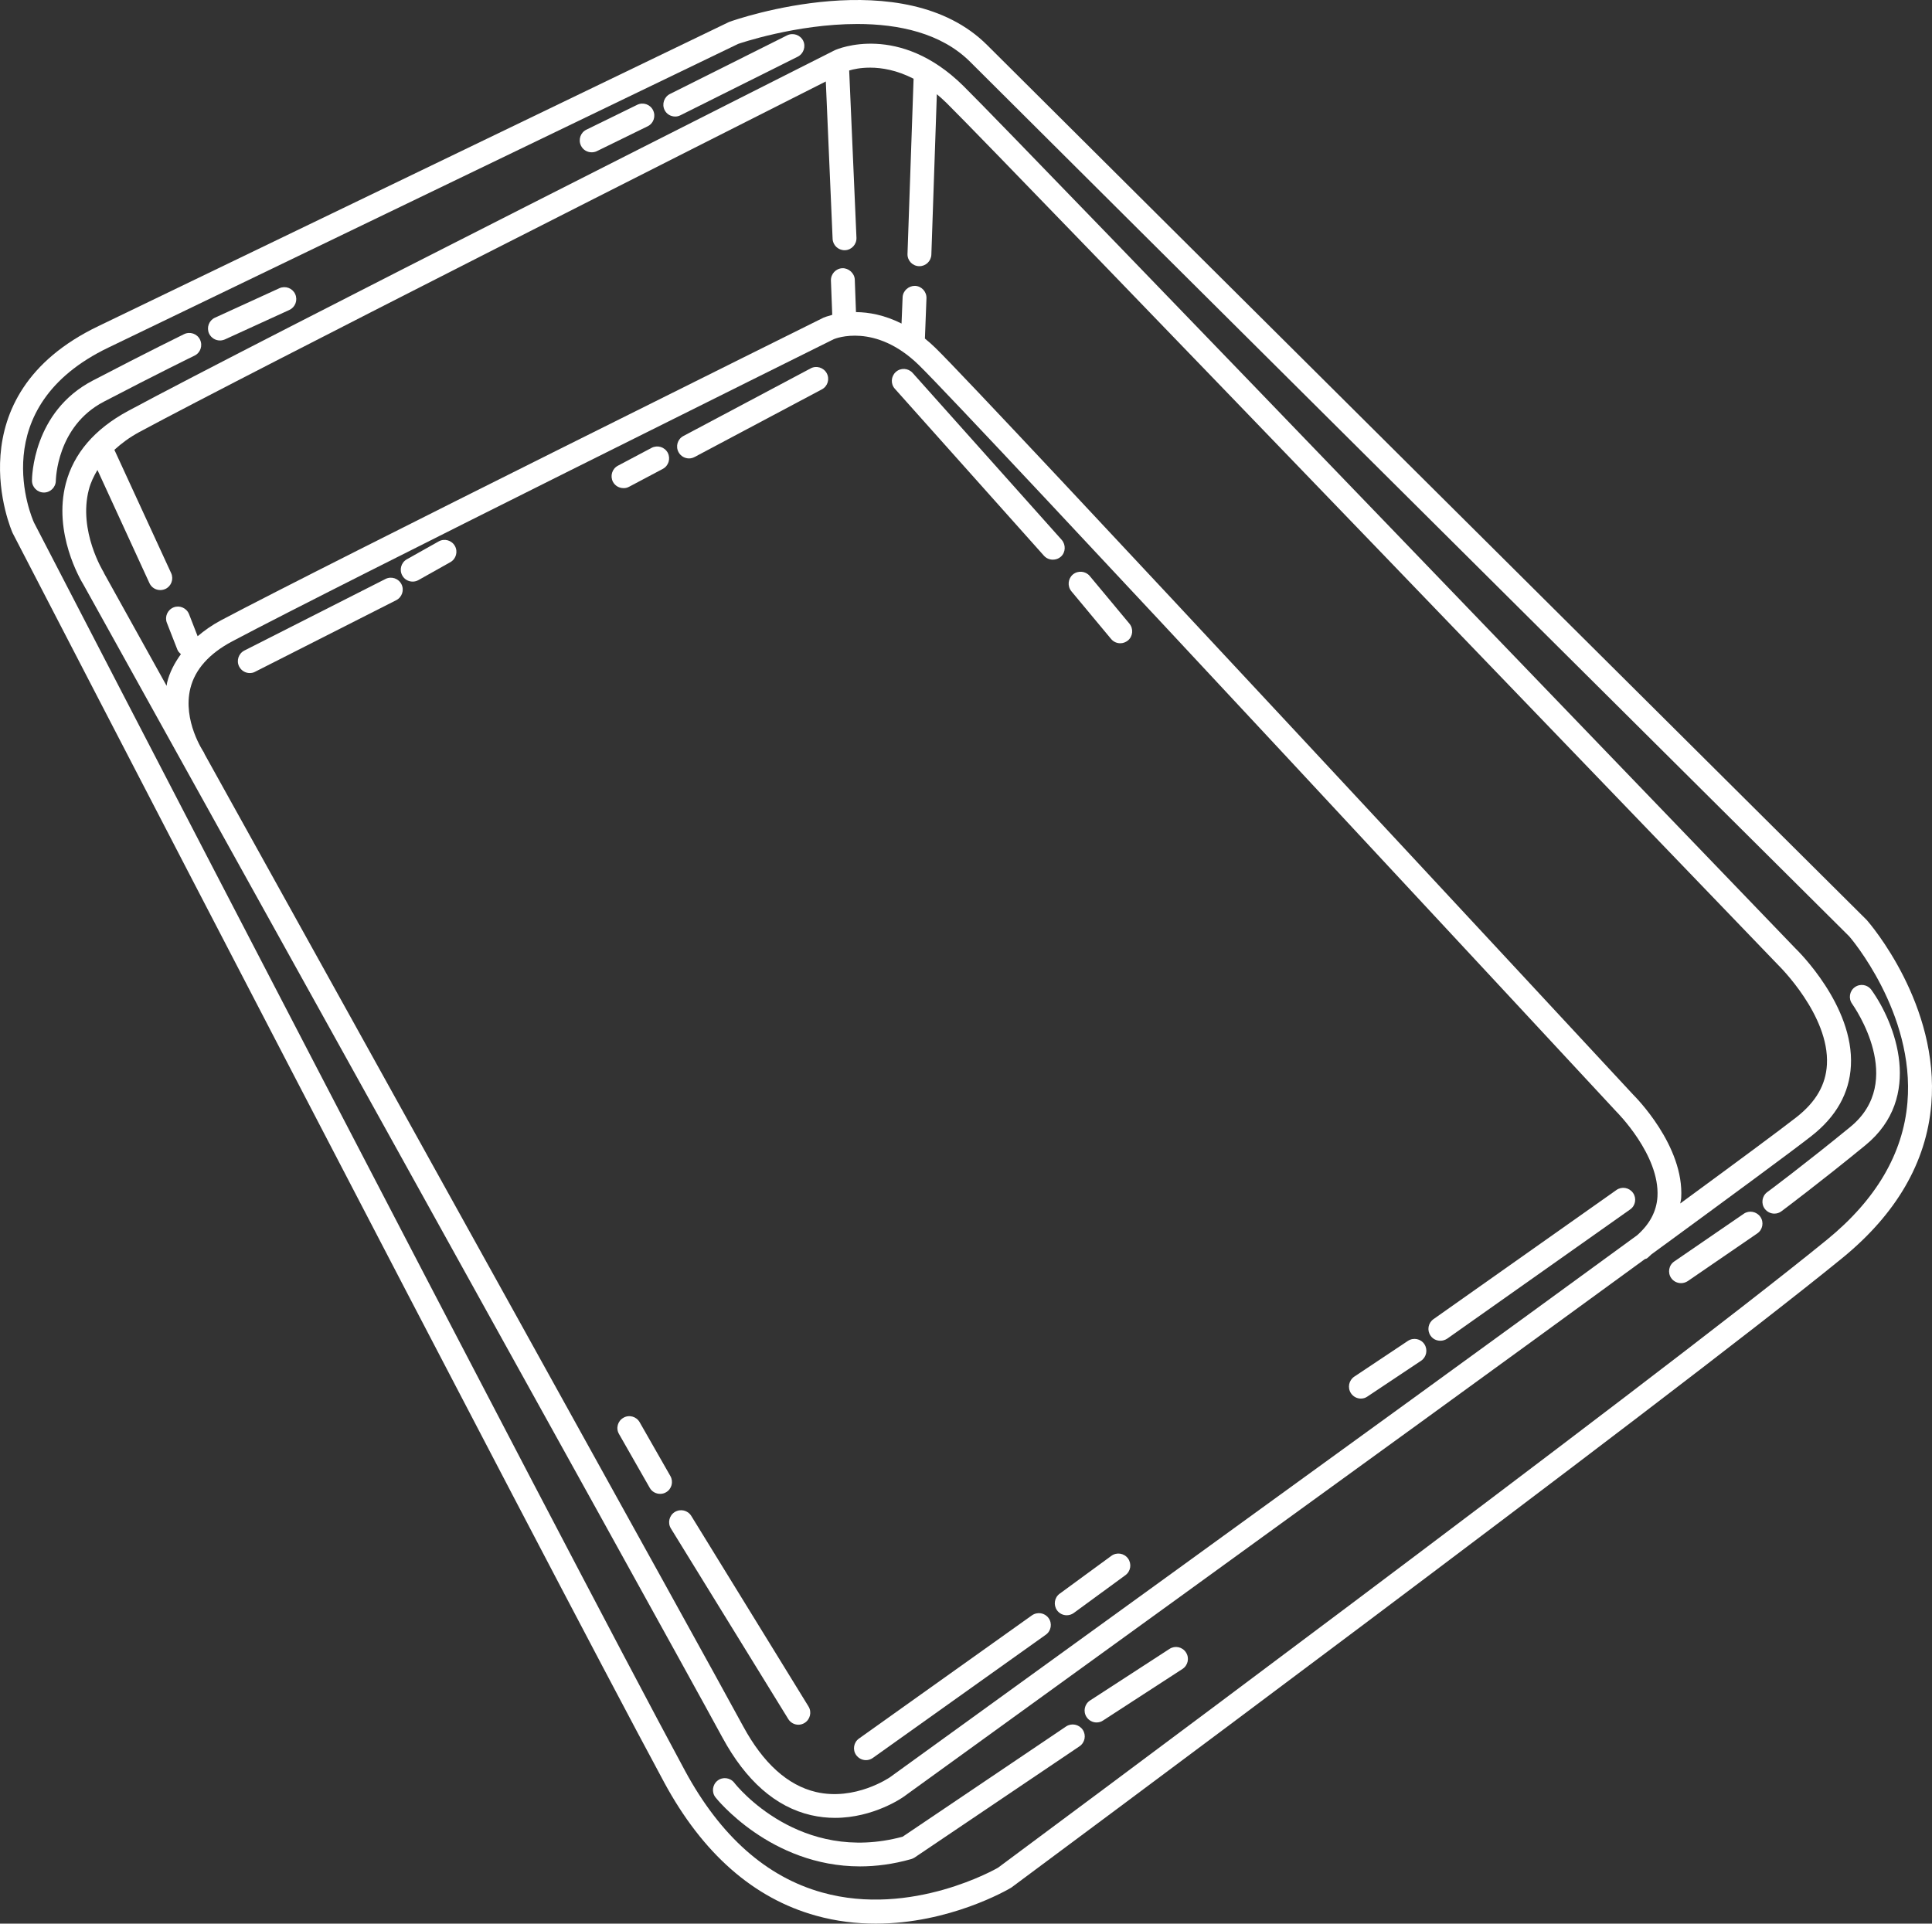 <?xml version="1.0" encoding="UTF-8" standalone="no"?>
<!-- Generator: Adobe Illustrator 25.0.1, SVG Export Plug-In . SVG Version: 6.00 Build 0)  -->

<svg
   version="1.1"
   x="0px"
   y="0px"
   viewBox="0 0 1619.905 1613.119"
   xml:space="preserve"
   id="svg22"
   sodipodi:docname="white-baking-pan.svg"
   width="1619.905"
   height="1613.119"
   inkscape:version="1.3 (0e150ed6c4, 2023-07-21)"
   xmlns:inkscape="http://www.inkscape.org/namespaces/inkscape"
   xmlns:sodipodi="http://sodipodi.sourceforge.net/DTD/sodipodi-0.dtd"
   xmlns="http://www.w3.org/2000/svg"
   xmlns:svg="http://www.w3.org/2000/svg"><rect x="0" y="0" width="1619.905" height="1613.119" fill="#333333" stroke="none"/><defs
   id="defs22" /><sodipodi:namedview
   id="namedview22"
   pagecolor="#ffffff"
   bordercolor="#000000"
   borderopacity="0.25"
   inkscape:showpageshadow="2"
   inkscape:pageopacity="0.0"
   inkscape:pagecheckerboard="0"
   inkscape:deskcolor="#d1d1d1"
   inkscape:zoom="0.4065"
   inkscape:cx="810.57811"
   inkscape:cy="916.35916"
   inkscape:window-width="1920"
   inkscape:window-height="1009"
   inkscape:window-x="-8"
   inkscape:window-y="-8"
   inkscape:window-maximized="1"
   inkscape:current-layer="svg22" />&#10;<style
   type="text/css"
   id="style1">&#10;	.st0{fill:#FFFFFF;}&#10;</style>&#10;<g
   id="BG"
   style="fill:#808000"
   transform="translate(-190.094,-193.481)">&#10;	&#10;</g>&#10;<g
   id="Baking_Pan"
   transform="translate(-190.094,-193.481)">&#10;	<g
   id="g22">&#10;		<path
   class="st0"
   d="m 1755.3,965 c -6.7,-6.7 -672,-668.3 -737.5,-733.7 -69.9,-69.9 -209.5,-22 -216.4,-19.4 l -528.7,255 c -122.4,58.6 -72.8,172 -72,173.6 4.4,8.6 445.9,861.7 546.3,1047.7 32.2,59.6 75,97.2 127.2,111.7 17.2,4.8 34.2,6.7 50.2,6.7 61.6,0 110.3,-28.2 113.6,-30.2 5.5,-4.1 549.4,-407.8 696.6,-527.8 45.5,-37.1 70.7,-80.5 74.8,-128.9 7.1,-83.6 -51.2,-151.4 -54.1,-154.7 z m 34.1,153 c -3.6,42.8 -26.3,81.5 -67.5,115.1 -146.9,119.7 -690.4,523.2 -695,526.6 -0.7,0.4 -72.2,41.8 -147.4,20.8 -46.8,-13 -85.4,-47.3 -115,-102 C 664.2,1492.8 222.8,639.8 218.6,631.7 c -1.8,-3.9 -42.3,-96.7 62.7,-146.9 0,0 0,0 0,0 L 809,230.3 c 0.8,-0.3 48.6,-16.7 99.9,-16.7 34.3,0 70.3,7.4 94.7,31.8 65.5,65.5 730.8,727.1 737,733.3 0.6,0.6 55.2,64.1 48.8,139.3 z"
   id="path1" />&#10;		<path
   class="st0"
   d="m 1574.7,1245.4 c 66.8,-48.9 117.1,-85.9 134.1,-99.2 20.8,-16.2 32,-36.1 33.2,-59 2.7,-50.4 -44.7,-96.7 -46.5,-98.4 -6.5,-6.7 -648.8,-675 -697.7,-723.3 -53.7,-53 -105.2,-31.1 -107.8,-29.9 -4.9,2.5 -488,246.1 -592.7,302.6 -27.9,15.1 -45.4,35.5 -52,60.6 -10.9,41.6 12.3,81 14.8,85 9.7,17.5 480.4,864.8 535.7,966.7 19.7,36.3 44.6,58.2 74.2,65.1 7,1.6 13.7,2.3 20.2,2.3 32.2,0 56.5,-16.9 57.7,-17.8 5.2,-3.8 400.3,-289.3 621.4,-450.8 0.6,-0.3 1.2,-0.2 1.7,-0.6 1.4,-1 2.4,-2.2 3.7,-3.3 z M 277.1,673.5 c -0.2,-0.3 -21.6,-34.8 -12.5,-69.5 1.5,-5.8 4.1,-11.2 7.2,-16.4 l 43.6,94.9 c 1.7,3.7 5.3,5.8 9.1,5.8 1.4,0 2.8,-0.3 4.2,-0.9 5,-2.3 7.2,-8.2 4.9,-13.3 L 286,570.7 c 5.9,-5.4 12.6,-10.4 20.7,-14.8 93.7,-50.5 491.4,-251.5 575.8,-294.1 l 5.7,131.9 c 0.2,5.4 4.7,9.6 10,9.6 0.1,0 0.3,0 0.4,0 5.5,-0.2 9.8,-4.9 9.6,-10.4 l -6.1,-140.3 c 3.6,-1.1 9.5,-2.4 17.6,-2.4 9.8,0 22.4,2.1 36.4,9.3 L 951,406.4 c -0.2,5.5 4.1,10.1 9.6,10.3 0.1,0 0.2,0 0.4,0 5.4,0 9.8,-4.3 10,-9.7 l 4.6,-134.5 c 2.7,2.2 5.3,4.6 8,7.2 48.7,48.1 690.8,716.2 697.6,723.2 0.4,0.4 42.9,42 40.7,83.2 -0.9,17.1 -9.3,31.5 -25.5,44.2 -13.7,10.7 -49.1,36.9 -97.5,72.4 0.2,-1.5 0.7,-3 0.8,-4.5 2.7,-44 -38.8,-85.3 -40.2,-86.7 -22.2,-23.9 -543.4,-585.8 -585.2,-626.4 -2.9,-2.8 -5.8,-5.4 -8.7,-7.7 l 1.3,-33.8 c 0.2,-5.5 -4.1,-10.2 -9.6,-10.4 -5.3,-0.1 -10.2,4.1 -10.4,9.6 l -0.9,22 c -14.3,-7.2 -27.4,-9.5 -38.2,-9.6 l -1,-27.2 c -0.2,-5.5 -5.3,-9.8 -10.4,-9.6 -5.5,0.2 -9.8,4.9 -9.6,10.4 l 1.1,28.7 c -4.1,1.1 -6.7,2.1 -7.2,2.3 -4.2,2.1 -416.1,206.5 -505.4,253.9 -7.5,4 -13.8,8.5 -19.5,13.3 l -7.2,-18.5 c -2,-5.1 -7.8,-7.7 -12.9,-5.7 -5.1,2 -7.7,7.8 -5.7,12.9 l 8.8,22.5 c 0.6,1.6 1.8,2.8 3,3.8 -5.3,7.4 -9.5,15.2 -11.6,23.9 -0.2,0.9 -0.2,1.8 -0.4,2.7 -31.7,-57 -51.6,-92.9 -52.6,-94.7 0.1,-0.1 0,-0.3 -0.1,-0.4 z m 659.1,1010.4 c -0.3,0.2 -29.2,20 -62,12.3 -23.7,-5.6 -44.2,-24.1 -61,-55.1 -41.1,-75.8 -311.3,-562.6 -451.6,-815.3 -0.2,-0.5 -0.3,-1 -0.6,-1.4 -0.2,-0.3 -18,-26.6 -11.3,-53.7 3.9,-15.8 15.7,-29.1 35.1,-39.4 89.1,-47.3 500.8,-251.6 504.4,-253.4 1.4,-0.6 34.7,-13.9 71.2,21.6 41.4,40.2 579,619.8 584.8,626 0.4,0.4 36.7,36.5 34.6,71.6 -0.8,12.3 -6.5,22.9 -17,32.2 -219.7,160.6 -621.4,450.8 -626.6,454.6 z"
   id="path2" />&#10;		<path
   class="st0"
   d="m 277.2,530.3 c 45.4,-23.7 76,-38.6 76,-38.6 5,-2.4 7,-8.4 4.6,-13.4 -2.4,-5 -8.4,-7 -13.4,-4.6 0,0 -30.7,15 -76.5,38.9 -50.4,26.2 -51,81.5 -51,83.9 0,5.5 4.5,10 10,10 5.5,0 10,-4.5 10,-10 0.1,-0.5 0.5,-45.5 40.3,-66.2 z"
   id="path3" />&#10;		<path
   class="st0"
   d="m 374.5,479 c 1.4,0 2.8,-0.3 4.2,-0.9 l 54,-24.7 c 5,-2.3 7.2,-8.2 4.9,-13.3 -2.3,-5 -8.2,-7.2 -13.3,-4.9 l -54,24.7 c -5,2.3 -7.2,8.2 -4.9,13.3 1.7,3.6 5.3,5.8 9.1,5.8 z"
   id="path4" />&#10;		<path
   class="st0"
   d="m 756.2,291.2 c 1.5,0 3,-0.3 4.5,-1.1 L 859,241 c 4.9,-2.5 6.9,-8.5 4.5,-13.4 -2.5,-4.9 -8.5,-6.9 -13.4,-4.5 l -98.3,49.2 c -4.9,2.5 -6.9,8.5 -4.5,13.4 1.7,3.5 5.2,5.5 8.9,5.5 z"
   id="path5" />&#10;		<path
   class="st0"
   d="m 686.2,321.2 c 1.5,0 3,-0.3 4.4,-1 l 42.5,-20.8 c 5,-2.4 7,-8.4 4.6,-13.4 -2.4,-5 -8.4,-7.1 -13.4,-4.6 l -42.5,20.8 c -5,2.4 -7,8.4 -4.6,13.4 1.7,3.6 5.3,5.6 9,5.6 z"
   id="path6" />&#10;		<path
   class="st0"
   d="m 1741.5,1138.5 c -36.9,30.2 -69.3,54.5 -69.7,54.7 -4.4,3.3 -5.3,9.6 -2,14 2,2.6 5,4 8,4 2.1,0 4.2,-0.6 6,-2 0.3,-0.2 33.1,-24.8 70.3,-55.3 49.3,-40.3 24.9,-102.8 5.1,-130.3 -3.2,-4.5 -9.4,-5.5 -13.9,-2.3 -4.5,3.2 -5.5,9.5 -2.3,13.9 1.9,2.8 45.5,64.9 -1.5,103.3 z"
   id="path7" />&#10;		<path
   class="st0"
   d="m 1652.2,1211.3 -58.3,40 c -4.6,3.1 -5.7,9.4 -2.6,13.9 1.9,2.8 5.1,4.3 8.3,4.3 1.9,0 3.9,-0.6 5.6,-1.7 l 58.3,-40 c 4.6,-3.1 5.7,-9.4 2.6,-13.9 -3.2,-4.5 -9.4,-5.7 -13.9,-2.6 z"
   id="path8" />&#10;		<path
   class="st0"
   d="m 1083.9,1641.3 -137,92.4 c -86.2,23.2 -139,-42.4 -141.2,-45.3 -3.4,-4.3 -9.7,-5.1 -14,-1.7 -4.3,3.4 -5.1,9.7 -1.7,14 0.5,0.7 46,57.9 121.2,57.9 13.3,0 27.6,-1.8 42.8,-6.1 1,-0.3 2,-0.7 2.9,-1.3 l 138.3,-93.3 c 4.6,-3.1 5.8,-9.3 2.7,-13.9 -3.2,-4.6 -9.4,-5.8 -14,-2.7 z"
   id="path9" />&#10;		<path
   class="st0"
   d="m 1170.7,1576.2 -66.7,43.3 c -4.6,3 -5.9,9.2 -2.9,13.8 1.9,2.9 5.1,4.6 8.4,4.6 1.9,0 3.8,-0.5 5.4,-1.6 l 66.7,-43.3 c 4.6,-3 5.9,-9.2 2.9,-13.8 -3,-4.7 -9.2,-6 -13.8,-3 z"
   id="path10" />&#10;		<path
   class="st0"
   d="m 869.8,502.4 -106.7,56.7 c -4.9,2.6 -6.7,8.6 -4.1,13.5 1.8,3.4 5.3,5.3 8.8,5.3 1.6,0 3.2,-0.4 4.7,-1.2 L 879.2,520 c 4.9,-2.6 6.7,-8.6 4.1,-13.5 -2.6,-4.8 -8.7,-6.7 -13.5,-4.1 z"
   id="path11" />&#10;		<path
   class="st0"
   d="m 717.5,601.7 28.3,-15 c 4.9,-2.6 6.7,-8.6 4.2,-13.5 -2.6,-4.9 -8.6,-6.7 -13.5,-4.2 l -28.3,15 c -4.9,2.6 -6.7,8.6 -4.2,13.5 1.8,3.4 5.3,5.3 8.8,5.3 1.6,0.1 3.2,-0.3 4.7,-1.1 z"
   id="path12" />&#10;		<path
   class="st0"
   d="M 513.3,679 395,739 c -4.9,2.5 -6.9,8.5 -4.4,13.4 1.8,3.5 5.3,5.5 8.9,5.5 1.5,0 3.1,-0.3 4.5,-1.1 l 118.3,-60 c 4.9,-2.5 6.9,-8.5 4.4,-13.4 -2.5,-4.9 -8.5,-6.9 -13.4,-4.4 z"
   id="path13" />&#10;		<path
   class="st0"
   d="m 557.9,647.5 -26.7,15 c -4.8,2.7 -6.5,8.8 -3.8,13.6 1.8,3.3 5.2,5.1 8.7,5.1 1.7,0 3.3,-0.4 4.9,-1.3 l 26.7,-15 c 4.8,-2.7 6.5,-8.8 3.8,-13.6 -2.7,-4.8 -8.8,-6.5 -13.6,-3.8 z"
   id="path14" />&#10;		<path
   class="st0"
   d="m 1055.3,1548.1 -145,103.3 c -4.5,3.2 -5.5,9.5 -2.3,13.9 2,2.7 5,4.2 8.2,4.2 2,0 4,-0.6 5.8,-1.9 l 145,-103.3 c 4.5,-3.2 5.5,-9.5 2.3,-13.9 -3.2,-4.5 -9.4,-5.5 -14,-2.3 z"
   id="path15" />&#10;		<path
   class="st0"
   d="m 1121.9,1498.2 -43.3,31.7 c -4.5,3.3 -5.4,9.5 -2.2,14 2,2.7 5,4.1 8.1,4.1 2,0 4.1,-0.6 5.9,-1.9 l 43.3,-31.7 c 4.5,-3.3 5.4,-9.5 2.2,-14 -3.3,-4.5 -9.5,-5.5 -14,-2.2 z"
   id="path16" />&#10;		<path
   class="st0"
   d="m 1559.3,1193.8 c -3.2,-4.5 -9.4,-5.6 -13.9,-2.4 L 1392,1299.7 c -4.5,3.2 -5.6,9.4 -2.4,13.9 1.9,2.8 5,4.2 8.2,4.2 2,0 4,-0.6 5.8,-1.8 l 153.3,-108.3 c 4.5,-3.1 5.6,-9.4 2.4,-13.9 z"
   id="path17" />&#10;		<path
   class="st0"
   d="m 1370.6,1317.9 -45,30 c -4.6,3.1 -5.8,9.3 -2.8,13.9 1.9,2.9 5.1,4.5 8.3,4.5 1.9,0 3.8,-0.5 5.5,-1.7 l 45,-30 c 4.6,-3.1 5.8,-9.3 2.8,-13.9 -3,-4.6 -9.2,-5.8 -13.8,-2.8 z"
   id="path18" />&#10;		<path
   class="st0"
   d="m 1080.3,646.2 -125,-140 c -3.7,-4.1 -10,-4.5 -14.1,-0.8 -4.1,3.7 -4.5,10 -0.8,14.1 l 125,140 c 2,2.2 4.7,3.3 7.5,3.3 2.4,0 4.8,-0.8 6.7,-2.5 4,-3.6 4.3,-9.9 0.7,-14.1 z"
   id="path19" />&#10;		<path
   class="st0"
   d="m 1103.8,676.5 c -3.5,-4.2 -9.8,-4.8 -14.1,-1.3 -4.2,3.5 -4.8,9.8 -1.3,14.1 l 33.3,40 c 2,2.4 4.8,3.6 7.7,3.6 2.3,0 4.5,-0.8 6.4,-2.3 4.2,-3.5 4.8,-9.8 1.3,-14.1 z"
   id="path20" />&#10;		<path
   class="st0"
   d="m 769.7,1464.7 c -2.9,-4.7 -9,-6.2 -13.8,-3.3 -4.7,2.9 -6.2,9.1 -3.3,13.8 L 851,1635 c 1.9,3.1 5.2,4.8 8.5,4.8 1.8,0 3.6,-0.5 5.2,-1.5 4.7,-2.9 6.2,-9.1 3.3,-13.8 z"
   id="path21" />&#10;		<path
   class="st0"
   d="m 752.2,1431.3 -25.8,-45.2 c -2.7,-4.8 -8.9,-6.5 -13.6,-3.7 -4.8,2.7 -6.5,8.8 -3.7,13.6 l 25.8,45.2 c 1.8,3.2 5.2,5 8.7,5 1.7,0 3.4,-0.4 4.9,-1.3 4.8,-2.7 6.4,-8.8 3.7,-13.6 z"
   id="path22" />&#10;	</g>&#10;</g>&#10;</svg>
